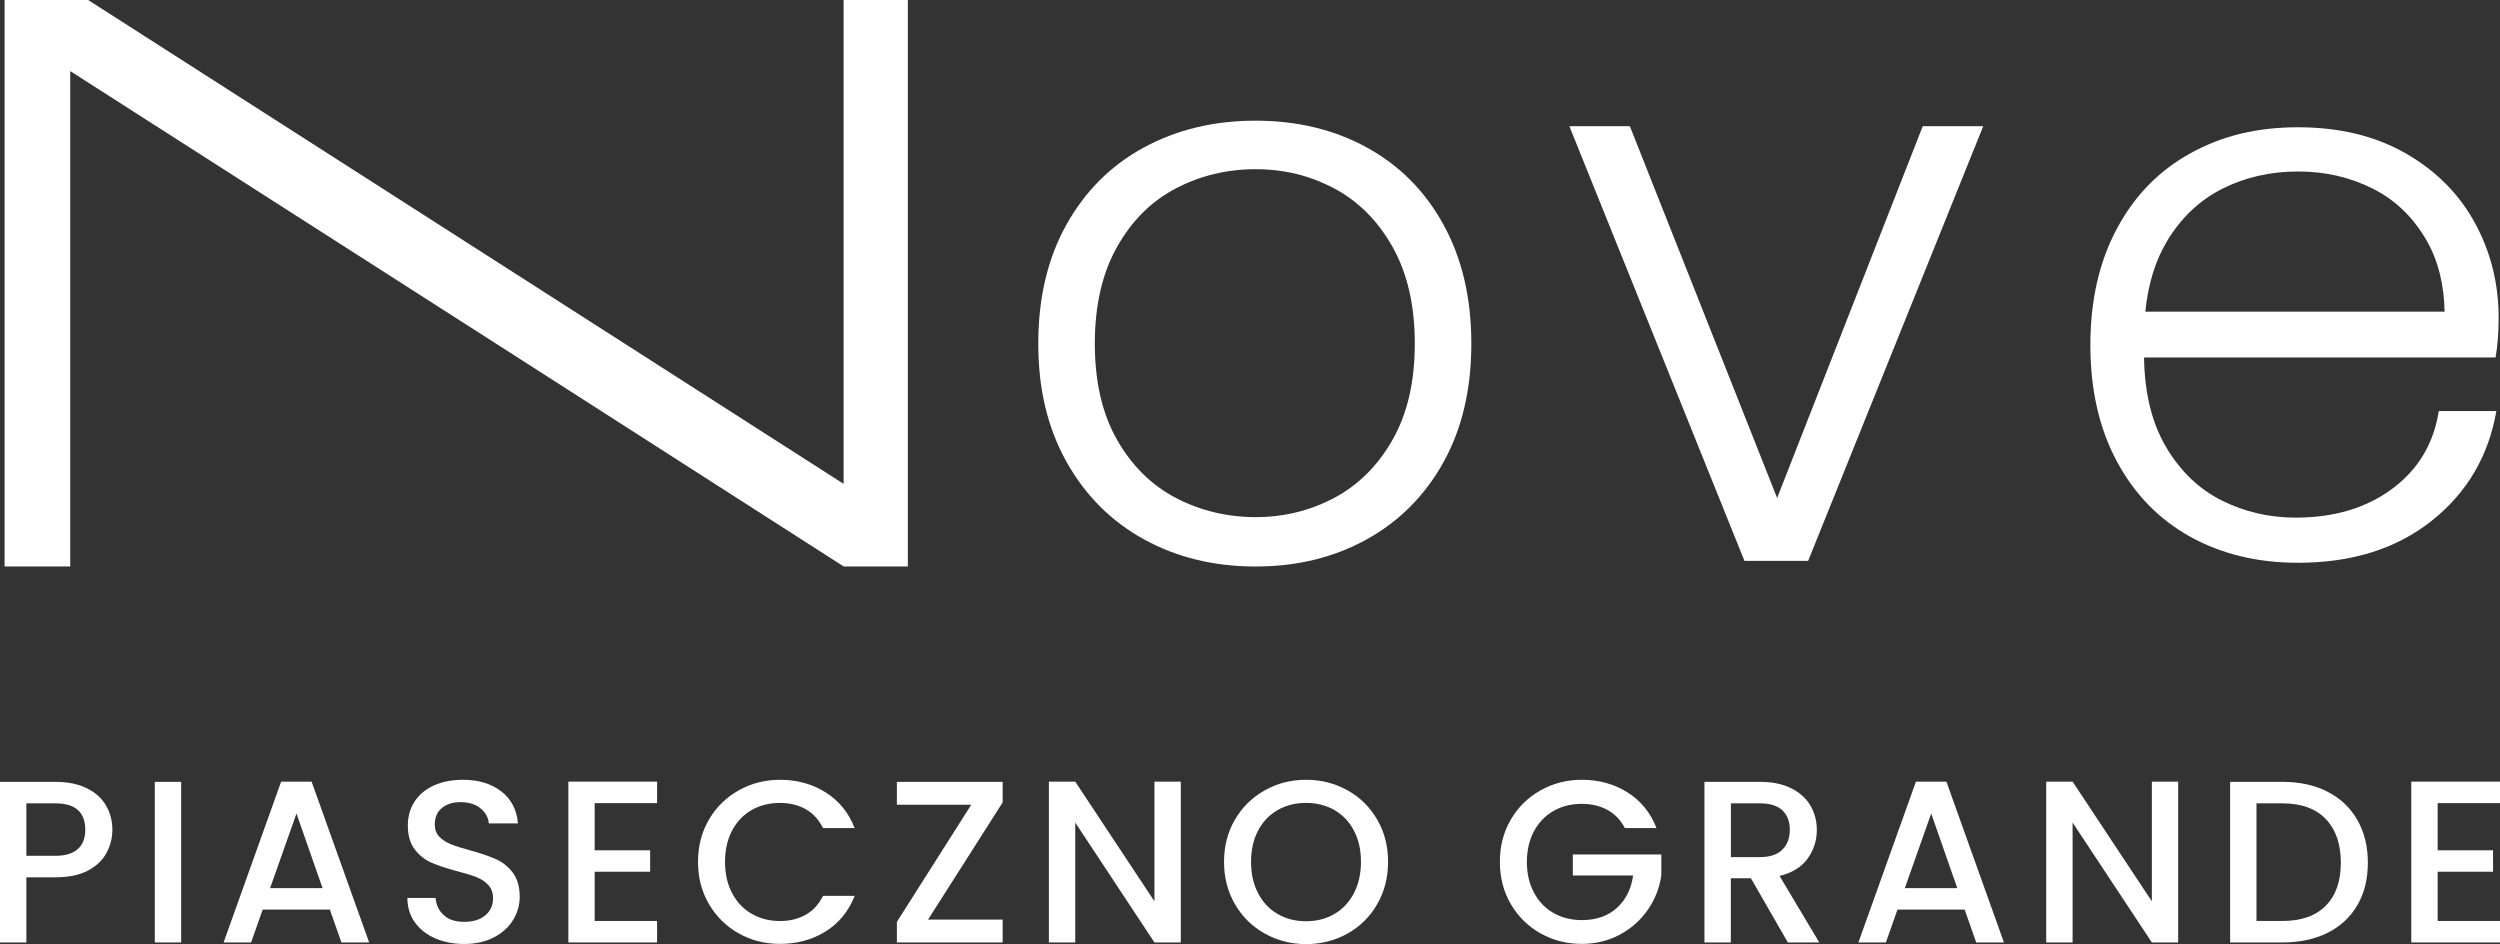 <svg xmlns="http://www.w3.org/2000/svg" id="Warstwa_1" viewBox="0 0 348.85 131.73"><rect x="0" y="0" width="348.85" height="131.73" fill="#333333" stroke="none"/><defs><style>      .st0 {        fill: #fff;      }    </style></defs><path class="st0" d="M12.11,109.99c-1.19-.59-2.65-.89-4.37-.89H0v22.41h3.68v-9.09h4.06c1.85,0,3.36-.32,4.55-.95,1.18-.63,2.04-1.46,2.58-2.47.54-1.01.81-2.08.81-3.22,0-1.25-.3-2.37-.89-3.39-.59-1.01-1.48-1.81-2.68-2.4ZM10.86,118.47c-.69.63-1.73.95-3.13.95H3.68v-7.32h4.06c2.77,0,4.16,1.23,4.16,3.68,0,1.16-.34,2.06-1.03,2.69Z"></path><rect class="st0" x="21.6" y="109.1" width="3.68" height="22.41"></rect><path class="st0" d="M39.23,109.07l-8.03,22.44h3.84l1.61-4.58h9.38l1.61,4.58h3.87l-8.03-22.44h-4.26ZM37.69,123.93l3.68-10.41,3.64,10.41h-7.32Z"></path><path class="st0" d="M69.17,119.87c-.94-.41-2.14-.82-3.63-1.23-1.12-.3-2-.58-2.64-.84-.64-.26-1.18-.61-1.6-1.05-.42-.44-.63-1-.63-1.69,0-1.01.33-1.78,1-2.32.67-.54,1.53-.81,2.58-.81,1.16,0,2.1.29,2.8.87.71.58,1.1,1.28,1.16,2.1h4.06c-.15-1.89-.92-3.38-2.31-4.46-1.39-1.08-3.16-1.63-5.34-1.63-1.53,0-2.87.26-4.03.77s-2.06,1.26-2.71,2.22c-.64.97-.97,2.1-.97,3.38,0,1.4.32,2.51.97,3.35.65.84,1.42,1.46,2.34,1.85.91.4,2.1.79,3.56,1.18,1.16.3,2.07.58,2.72.84.66.26,1.2.62,1.64,1.1.44.47.66,1.09.66,1.84,0,.97-.35,1.76-1.06,2.37-.71.61-1.7.92-2.97.92s-2.18-.31-2.85-.94c-.68-.62-1.06-1.42-1.14-2.39h-3.93c0,1.29.34,2.42,1.03,3.39.69.97,1.63,1.71,2.84,2.24s2.56.79,4.06.79c1.59,0,2.97-.31,4.14-.92,1.17-.61,2.06-1.42,2.68-2.43.61-1.01.92-2.08.92-3.22,0-1.42-.33-2.55-.98-3.4-.66-.85-1.45-1.48-2.39-1.89Z"></path><polygon class="st0" points="79.31 131.51 91.69 131.51 91.69 128.51 82.98 128.51 82.98 121.64 90.72 121.64 90.72 118.65 82.98 118.65 82.98 112.07 91.69 112.07 91.69 109.07 79.31 109.07 79.31 131.51"></polygon><path class="st0" d="M104.87,113.04c1.16-.67,2.48-1,3.97-1,1.35,0,2.55.29,3.58.87,1.03.58,1.84,1.46,2.42,2.64h4.42c-.84-2.15-2.19-3.81-4.05-4.98-1.86-1.17-3.98-1.76-6.37-1.76-2.08,0-4,.49-5.75,1.47-1.75.98-3.14,2.34-4.16,4.08-1.02,1.74-1.53,3.71-1.53,5.9s.51,4.16,1.53,5.9c1.02,1.74,2.4,3.1,4.14,4.08,1.74.98,3.66,1.47,5.77,1.47,2.39,0,4.51-.58,6.37-1.74,1.86-1.16,3.21-2.82,4.05-4.96h-4.42c-.58,1.18-1.39,2.06-2.42,2.64-1.03.58-2.22.87-3.58.87-1.48,0-2.8-.34-3.97-1.02s-2.07-1.64-2.72-2.89c-.66-1.25-.98-2.7-.98-4.35s.33-3.11.98-4.35c.66-1.25,1.56-2.2,2.72-2.87Z"></path><polygon class="st0" points="125.15 112.29 135.53 112.29 125.15 128.64 125.15 131.51 139.91 131.51 139.91 128.32 129.5 128.32 139.91 111.97 139.91 109.1 125.15 109.1 125.15 112.29"></polygon><polygon class="st0" points="161.09 125.77 150.04 109.07 146.36 109.07 146.36 131.51 150.04 131.51 150.04 114.78 161.09 131.51 164.77 131.51 164.77 109.07 161.09 109.07 161.09 125.77"></polygon><path class="st0" d="M188.03,110.28c-1.75-.98-3.68-1.47-5.79-1.47s-4,.49-5.75,1.47c-1.75.98-3.14,2.34-4.16,4.08-1.02,1.74-1.53,3.71-1.53,5.9s.51,4.16,1.53,5.92c1.02,1.75,2.41,3.12,4.16,4.09,1.75.98,3.67,1.47,5.75,1.47s4.03-.49,5.79-1.47c1.75-.98,3.13-2.34,4.14-4.09,1.01-1.75,1.52-3.72,1.52-5.92s-.5-4.16-1.52-5.9c-1.01-1.74-2.39-3.1-4.14-4.08ZM188.93,124.63c-.66,1.26-1.56,2.22-2.72,2.9s-2.48,1.02-3.97,1.02-2.8-.34-3.97-1.02-2.07-1.64-2.72-2.9c-.66-1.26-.98-2.71-.98-4.37s.33-3.11.98-4.35c.66-1.25,1.56-2.2,2.72-2.87,1.16-.67,2.48-1,3.97-1s2.8.33,3.97,1c1.16.67,2.07,1.62,2.72,2.87.66,1.25.98,2.7.98,4.35s-.33,3.11-.98,4.37Z"></path><path class="st0" d="M219.48,122.16h8.41c-.28,1.91-1.04,3.43-2.29,4.55-1.25,1.12-2.87,1.68-4.87,1.68-1.48,0-2.8-.33-3.97-1s-2.07-1.62-2.72-2.85c-.66-1.24-.98-2.66-.98-4.27s.33-3.03.98-4.26c.66-1.23,1.56-2.17,2.72-2.84,1.16-.67,2.48-1,3.97-1,1.35,0,2.55.29,3.58.85,1.03.57,1.84,1.41,2.42,2.53h4.42c-.84-2.15-2.19-3.81-4.05-4.98-1.86-1.17-3.98-1.76-6.37-1.76-2.08,0-4,.49-5.75,1.47-1.75.98-3.14,2.34-4.16,4.08-1.02,1.74-1.53,3.71-1.53,5.9s.51,4.16,1.53,5.9c1.02,1.74,2.4,3.1,4.14,4.08,1.74.98,3.66,1.47,5.77,1.47,1.96,0,3.73-.44,5.34-1.31,1.6-.87,2.9-2.04,3.9-3.5s1.62-3.06,1.85-4.8v-2.87h-12.35v2.93Z"></path><path class="st0" d="M252.25,119.79c.85-1.19,1.27-2.52,1.27-3.98,0-1.25-.3-2.37-.89-3.39-.59-1.01-1.48-1.82-2.68-2.42-1.19-.6-2.65-.9-4.37-.9h-7.74v22.41h3.68v-8.96h2.8l5.16,8.96h4.38l-5.54-9.28c1.76-.43,3.07-1.24,3.92-2.43ZM241.53,119.61v-7.51h4.06c1.4,0,2.44.33,3.13.98.69.66,1.03,1.56,1.03,2.72s-.35,2.08-1.05,2.77c-.7.69-1.74,1.03-3.11,1.03h-4.06Z"></path><path class="st0" d="M267.35,109.07l-8.03,22.44h3.84l1.61-4.58h9.38l1.61,4.58h3.87l-8.03-22.44h-4.26ZM265.8,123.93l3.68-10.41,3.64,10.41h-7.32Z"></path><polygon class="st0" points="300.27 125.77 289.21 109.07 285.53 109.07 285.53 131.51 289.21 131.51 289.21 114.78 300.27 131.51 303.94 131.51 303.94 109.07 300.27 109.07 300.27 125.77"></polygon><path class="st0" d="M324.78,110.47c-1.79-.91-3.88-1.37-6.27-1.37h-7.32v22.41h7.32c2.39,0,4.48-.45,6.27-1.34,1.79-.89,3.18-2.18,4.16-3.85s1.47-3.65,1.47-5.93-.49-4.27-1.47-5.98-2.36-3.02-4.16-3.93ZM324.54,126.38c-1.4,1.42-3.41,2.13-6.03,2.13h-3.64v-16.41h3.64c2.62,0,4.63.73,6.03,2.19,1.4,1.46,2.1,3.49,2.1,6.09s-.7,4.58-2.1,6Z"></path><polygon class="st0" points="348.85 112.07 348.85 109.07 336.47 109.07 336.47 131.51 348.85 131.51 348.85 128.51 340.15 128.51 340.15 121.64 347.88 121.64 347.88 118.65 340.15 118.65 340.15 112.07 348.85 112.07"></polygon><polygon class="st0" points="126.68 79.04 126.68 79.01 126.68 79.01 126.68 78.97 126.68 78.94 126.68 73.2 126.68 61.93 126.68 17.75 126.68 .64 126.68 0 117.72 0 117.72 48.75 117.72 61.51 117.72 65.85 117.72 67.42 117.72 67.47 117.72 67.52 12.3 0 9.6 0 3.32 0 3.28 0 .64 0 .64 4.06 .64 79.04 .85 79.04 9.6 79.04 9.8 79.04 9.8 61.93 9.8 17.75 9.8 9.92 73.01 50.38 117.72 79.04 119.13 79.04 119.13 79.04 120.36 79.04 126.68 79.04 126.68 79.04"></polygon><path class="st0" d="M190.7,20.56c-4.55-2.48-9.72-3.72-15.5-3.72s-10.96,1.24-15.55,3.72c-4.59,2.48-8.2,6.07-10.83,10.77-2.63,4.7-3.94,10.24-3.94,16.61s1.31,11.79,3.94,16.5c2.63,4.7,6.24,8.31,10.83,10.83,4.59,2.52,9.77,3.78,15.55,3.78s10.94-1.26,15.5-3.78c4.55-2.52,8.13-6.11,10.72-10.77,2.59-4.67,3.89-10.18,3.89-16.55s-1.3-11.9-3.89-16.61c-2.59-4.7-6.16-8.29-10.72-10.77ZM194.31,61.38c-2.07,3.63-4.8,6.33-8.16,8.11-3.37,1.78-7.02,2.67-10.94,2.67s-7.7-.89-11.11-2.67c-3.41-1.78-6.15-4.48-8.22-8.11-2.07-3.63-3.11-8.11-3.11-13.44s1.04-9.83,3.11-13.5c2.07-3.67,4.81-6.39,8.22-8.16,3.41-1.78,7.11-2.67,11.11-2.67s7.57.89,10.94,2.67c3.37,1.78,6.09,4.5,8.16,8.16,2.07,3.67,3.11,8.16,3.11,13.5s-1.04,9.81-3.11,13.44Z"></path><polygon class="st0" points="252.31 78.26 276.74 17.61 268.3 17.61 247.98 69.49 227.43 17.61 218.99 17.61 243.42 78.26 252.31 78.26"></polygon><path class="st0" d="M339.33,72.66c4.92-3.91,7.92-9.01,9.01-15.3h-8.03c-.72,4.56-2.89,8.18-6.51,10.85-3.62,2.68-8.1,4.02-13.46,4.02-3.69,0-7.13-.8-10.31-2.39-3.18-1.59-5.77-4.07-7.76-7.43-1.99-3.36-3.02-7.54-3.09-12.53h49.05c.29-1.66.43-3.51.43-5.53,0-4.77-1.1-9.19-3.31-13.24-2.21-4.05-5.43-7.29-9.66-9.71-4.23-2.42-9.24-3.64-15.03-3.64s-10.65,1.21-15.03,3.64c-4.38,2.42-7.8,5.93-10.25,10.53-2.46,4.59-3.69,10-3.69,16.22s1.23,11.63,3.69,16.22c2.46,4.59,5.88,8.1,10.25,10.53,4.38,2.42,9.39,3.63,15.03,3.63,7.52,0,13.74-1.95,18.66-5.86ZM302.38,33.65c1.99-3.29,4.57-5.73,7.76-7.33,3.18-1.59,6.69-2.39,10.53-2.39s7.23.8,10.42,2.39c3.18,1.59,5.71,4.05,7.6,7.38,1.55,2.74,2.35,6.01,2.43,9.79h-41.76c.38-3.83,1.39-7.12,3.03-9.84Z"></path></svg>